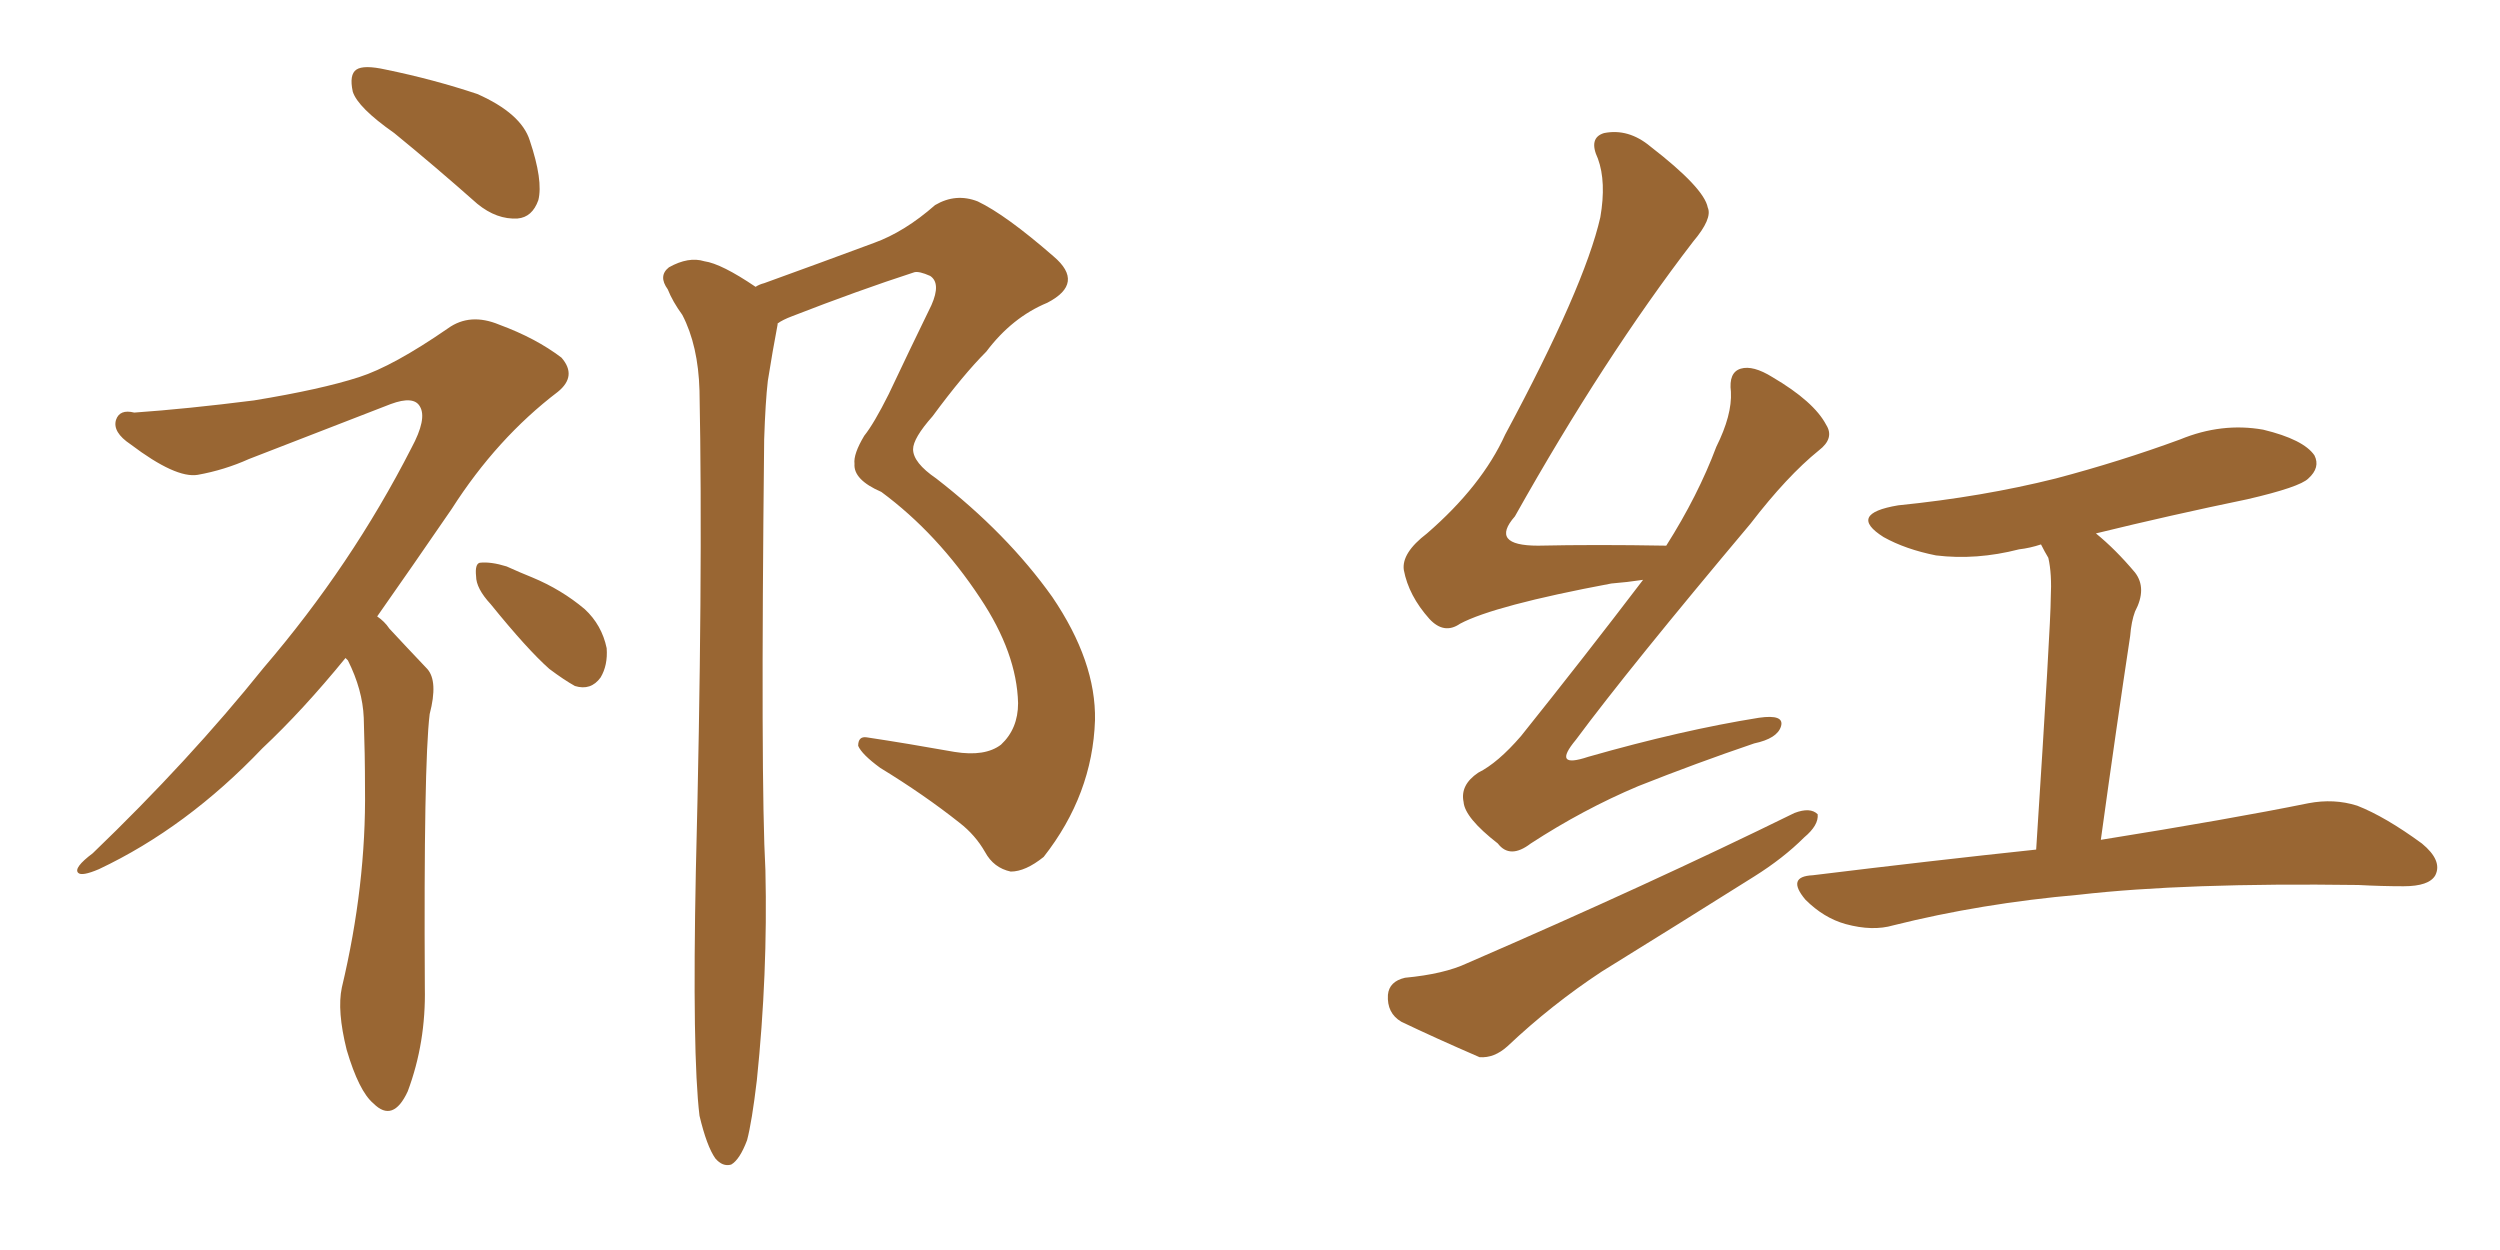<svg xmlns="http://www.w3.org/2000/svg" xmlns:xlink="http://www.w3.org/1999/xlink" width="300" height="150"><path fill="#996633" padding="10" d="M47.31 15.97L47.31 15.97Q42.92 12.89 42.33 10.99L42.33 10.99Q41.89 8.94 42.77 8.35L42.77 8.35Q43.65 7.76 46.29 8.35L46.29 8.35Q52.00 9.52 57.28 11.28L57.28 11.28Q62.55 13.62 63.57 16.85L63.57 16.85Q65.19 21.68 64.60 24.02L64.60 24.02Q63.87 26.07 62.11 26.22L62.11 26.22Q59.62 26.37 57.28 24.46L57.28 24.46Q52.15 19.92 47.31 15.97ZM41.46 78.96L41.46 78.96Q36.33 85.25 31.49 89.79L31.49 89.79Q22.41 99.32 11.87 104.30L11.87 104.30Q9.81 105.18 9.38 104.74L9.38 104.74Q8.79 104.15 11.13 102.39L11.13 102.39Q22.71 91.26 31.64 80.13L31.64 80.13Q42.19 67.82 49.37 53.76L49.37 53.76Q51.27 50.24 50.39 48.78L50.39 48.78Q49.66 47.46 46.88 48.49L46.88 48.49Q37.79 52.00 29.88 55.08L29.88 55.08Q26.95 56.40 23.73 56.98L23.73 56.98Q21.09 57.42 15.67 53.32L15.67 53.32Q13.48 51.86 13.92 50.39L13.92 50.39Q14.36 49.07 16.11 49.51L16.11 49.51Q22.41 49.07 30.47 48.05L30.47 48.05Q38.53 46.73 43.07 45.26L43.07 45.26Q47.17 43.95 53.76 39.40L53.76 39.40Q56.40 37.50 59.91 38.96L59.91 38.96Q64.31 40.58 67.38 42.92L67.38 42.92Q69.29 45.12 66.94 47.02L66.94 47.02Q59.62 52.59 54.20 61.08L54.20 61.08Q49.37 68.12 45.26 73.97L45.26 73.97Q46.14 74.56 46.73 75.44L46.73 75.44Q48.63 77.49 51.27 80.27L51.27 80.27Q52.59 81.74 51.56 85.69L51.56 85.69Q50.83 91.70 50.98 118.51L50.98 118.51Q51.12 125.10 48.93 130.96L48.93 130.96Q47.17 134.77 44.82 132.42L44.82 132.42Q43.07 130.96 41.60 125.98L41.60 125.98Q40.43 121.29 41.02 118.51L41.02 118.51Q43.95 106.20 43.80 94.63L43.80 94.63Q43.80 90.53 43.65 86.13L43.65 86.13Q43.51 82.76 41.75 79.25L41.75 79.25Q41.60 79.10 41.46 78.96ZM58.89 72.51L58.89 72.51Q57.13 70.61 57.13 69.14L57.13 69.14Q56.98 67.68 57.57 67.53L57.57 67.53Q58.89 67.38 60.79 67.97L60.79 67.97Q62.40 68.70 63.87 69.29L63.87 69.29Q67.38 70.75 70.17 73.10L70.17 73.10Q72.22 75 72.80 77.78L72.80 77.78Q72.95 79.83 72.07 81.30L72.07 81.30Q70.90 82.91 68.99 82.32L68.99 82.32Q67.68 81.59 65.92 80.27L65.92 80.27Q63.28 77.93 58.89 72.51ZM83.94 133.89L83.94 133.89L83.94 133.89Q83.06 126.56 83.50 104.59L83.50 104.59Q84.38 69.43 83.94 46.88L83.94 46.88Q83.79 41.46 81.88 37.79L81.88 37.79Q80.71 36.18 80.13 34.72L80.13 34.72Q78.96 33.11 80.27 32.08L80.27 32.08Q82.62 30.76 84.52 31.35L84.52 31.35Q86.57 31.64 90.67 34.42L90.67 34.42Q91.11 34.13 91.70 33.98L91.70 33.98Q98.58 31.49 104.88 29.15L104.88 29.15Q108.54 27.83 112.21 24.61L112.21 24.61Q114.70 23.14 117.33 24.17L117.33 24.17Q120.70 25.78 126.42 30.76L126.42 30.76Q130.22 33.98 125.68 36.33L125.68 36.33Q121.44 38.09 118.36 42.19L118.36 42.19Q115.58 44.97 111.91 49.95L111.91 49.95Q109.57 52.59 109.57 53.91L109.57 53.91Q109.57 55.52 112.35 57.42L112.35 57.42Q120.85 64.01 126.27 71.63L126.27 71.63Q131.54 79.39 131.40 86.43L131.40 86.43Q131.10 95.36 125.24 102.83L125.24 102.83Q123.05 104.59 121.29 104.59L121.29 104.59Q119.24 104.15 118.21 102.25L118.21 102.25Q117.04 100.20 115.14 98.73L115.14 98.73Q110.89 95.36 105.62 92.14L105.62 92.14Q103.42 90.53 102.98 89.50L102.98 89.50Q102.98 88.33 104.00 88.48L104.00 88.48Q108.84 89.21 114.55 90.23L114.55 90.23Q118.21 90.82 120.12 89.36L120.12 89.36Q122.17 87.45 122.17 84.38L122.17 84.38Q122.02 78.37 117.63 71.78L117.63 71.78Q112.50 64.01 105.76 59.03L105.76 59.03Q102.39 57.57 102.54 55.66L102.54 55.66Q102.39 54.49 103.71 52.29L103.71 52.29Q104.88 50.83 106.64 47.31L106.64 47.31Q109.13 42.04 111.77 36.62L111.77 36.62Q112.94 33.98 111.62 33.11L111.62 33.11Q110.30 32.52 109.72 32.67L109.72 32.67Q102.98 34.86 95.07 37.94L95.07 37.94Q93.90 38.38 93.31 38.82L93.31 38.82Q93.31 38.82 93.31 38.96L93.31 38.96Q92.72 42.04 92.14 45.70L92.14 45.70Q91.85 48.19 91.70 52.73L91.70 52.73Q91.26 93.75 91.85 104.44L91.85 104.44Q92.14 116.89 90.82 129.64L90.82 129.64Q90.23 134.62 89.65 136.82L89.65 136.82Q88.77 139.16 87.74 139.75L87.74 139.75Q86.72 140.04 85.84 139.01L85.84 139.01Q84.81 137.55 83.94 133.89ZM197.17 69.58L197.17 69.58Q195.26 69.87 193.36 70.02L193.36 70.02Q179.30 72.66 175.20 74.85L175.20 74.85Q173.29 76.17 171.53 74.27L171.53 74.27Q169.04 71.48 168.46 68.41L168.46 68.41Q168.16 66.36 171.24 64.01L171.24 64.01Q177.83 58.30 180.62 52.15L180.62 52.15Q190.14 34.42 192.04 26.07L192.04 26.07Q192.77 21.83 191.75 19.04L191.75 19.04Q190.58 16.55 192.48 15.97L192.48 15.97Q195.41 15.38 198.05 17.58L198.05 17.58Q204.49 22.56 204.93 24.90L204.93 24.90Q205.52 26.22 203.17 29.00L203.17 29.00Q192.48 42.92 181.79 61.96L181.79 61.96Q178.71 65.48 184.57 65.48L184.57 65.48Q191.46 65.33 199.95 65.48L199.95 65.48Q203.76 59.47 205.96 53.61L205.96 53.61Q207.86 49.80 207.71 47.02L207.71 47.02Q207.42 44.68 208.89 44.24L208.89 44.24Q210.35 43.80 212.70 45.26L212.70 45.26Q217.68 48.19 219.14 50.98L219.14 50.98Q220.17 52.59 218.26 54.05L218.26 54.05Q214.45 57.13 210.06 62.84L210.06 62.84Q195.41 80.27 189.11 88.77L189.11 88.77Q186.18 92.29 190.58 90.82L190.58 90.82Q201.86 87.60 211.08 86.13L211.08 86.13Q214.16 85.69 213.72 87.16L213.72 87.16Q213.28 88.62 210.50 89.21L210.50 89.21Q203.61 91.55 196.58 94.34L196.58 94.34Q189.99 97.12 183.69 101.22L183.69 101.22Q181.20 103.13 179.74 101.22L179.74 101.22Q175.78 98.14 175.63 96.24L175.63 96.24Q175.20 94.19 177.39 92.72L177.39 92.72Q179.74 91.55 182.52 88.33L182.52 88.33Q190.14 78.81 197.17 69.58ZM251.51 64.01L251.51 64.01Q253.86 65.92 256.20 68.70L256.20 68.70Q257.67 70.61 256.20 73.39L256.20 73.39Q255.76 74.56 255.62 76.32L255.62 76.32Q254.00 87.01 252.10 100.78L252.10 100.78Q267.63 98.29 277.00 96.39L277.00 96.39Q280.08 95.80 282.86 96.68L282.86 96.68Q286.23 98.00 290.63 101.22L290.63 101.22Q293.12 103.27 292.24 105.03L292.24 105.03Q291.50 106.35 288.43 106.35L288.43 106.35Q285.79 106.35 283.01 106.20L283.01 106.20Q262.21 105.91 249.46 107.37L249.46 107.37Q237.74 108.40 227.20 111.04L227.20 111.04Q224.71 111.77 221.48 110.89L221.48 110.89Q218.85 110.16 216.65 107.96L216.65 107.96Q214.31 105.18 217.53 105.03L217.53 105.03Q231.88 103.27 244.34 101.95L244.34 101.95Q246.09 74.85 246.09 71.78L246.09 71.78Q246.24 68.85 245.80 66.94L245.80 66.94Q245.36 66.21 244.92 65.33L244.92 65.33Q243.60 65.77 242.29 65.92L242.29 65.92Q237.16 67.24 232.32 66.65L232.32 66.65Q228.66 65.92 226.03 64.45L226.03 64.45Q221.63 61.67 227.78 60.64L227.78 60.64Q237.89 59.62 246.68 57.42L246.68 57.42Q254.44 55.37 261.62 52.73L261.62 52.73Q266.60 50.68 271.58 51.56L271.58 51.56Q276.42 52.73 277.73 54.64L277.73 54.64Q278.47 56.10 277.00 57.42L277.00 57.42Q275.98 58.45 269.68 59.91L269.68 59.91Q260.45 61.82 251.51 64.01ZM168.60 117.33L168.60 117.33L168.60 117.33Q173.29 116.89 176.07 115.58L176.07 115.58Q198.05 106.05 215.33 97.56L215.33 97.56Q217.24 96.83 218.12 97.71L218.12 97.71Q218.26 99.02 216.50 100.49L216.50 100.49Q214.01 102.98 210.50 105.18L210.50 105.18Q201.42 110.89 192.19 116.60L192.19 116.60Q186.18 120.56 180.91 125.54L180.91 125.54Q179.30 127.00 177.54 126.86L177.54 126.86Q172.12 124.51 168.16 122.61L168.16 122.61Q166.41 121.58 166.55 119.38L166.55 119.38Q166.70 117.77 168.60 117.33Z"/></svg>